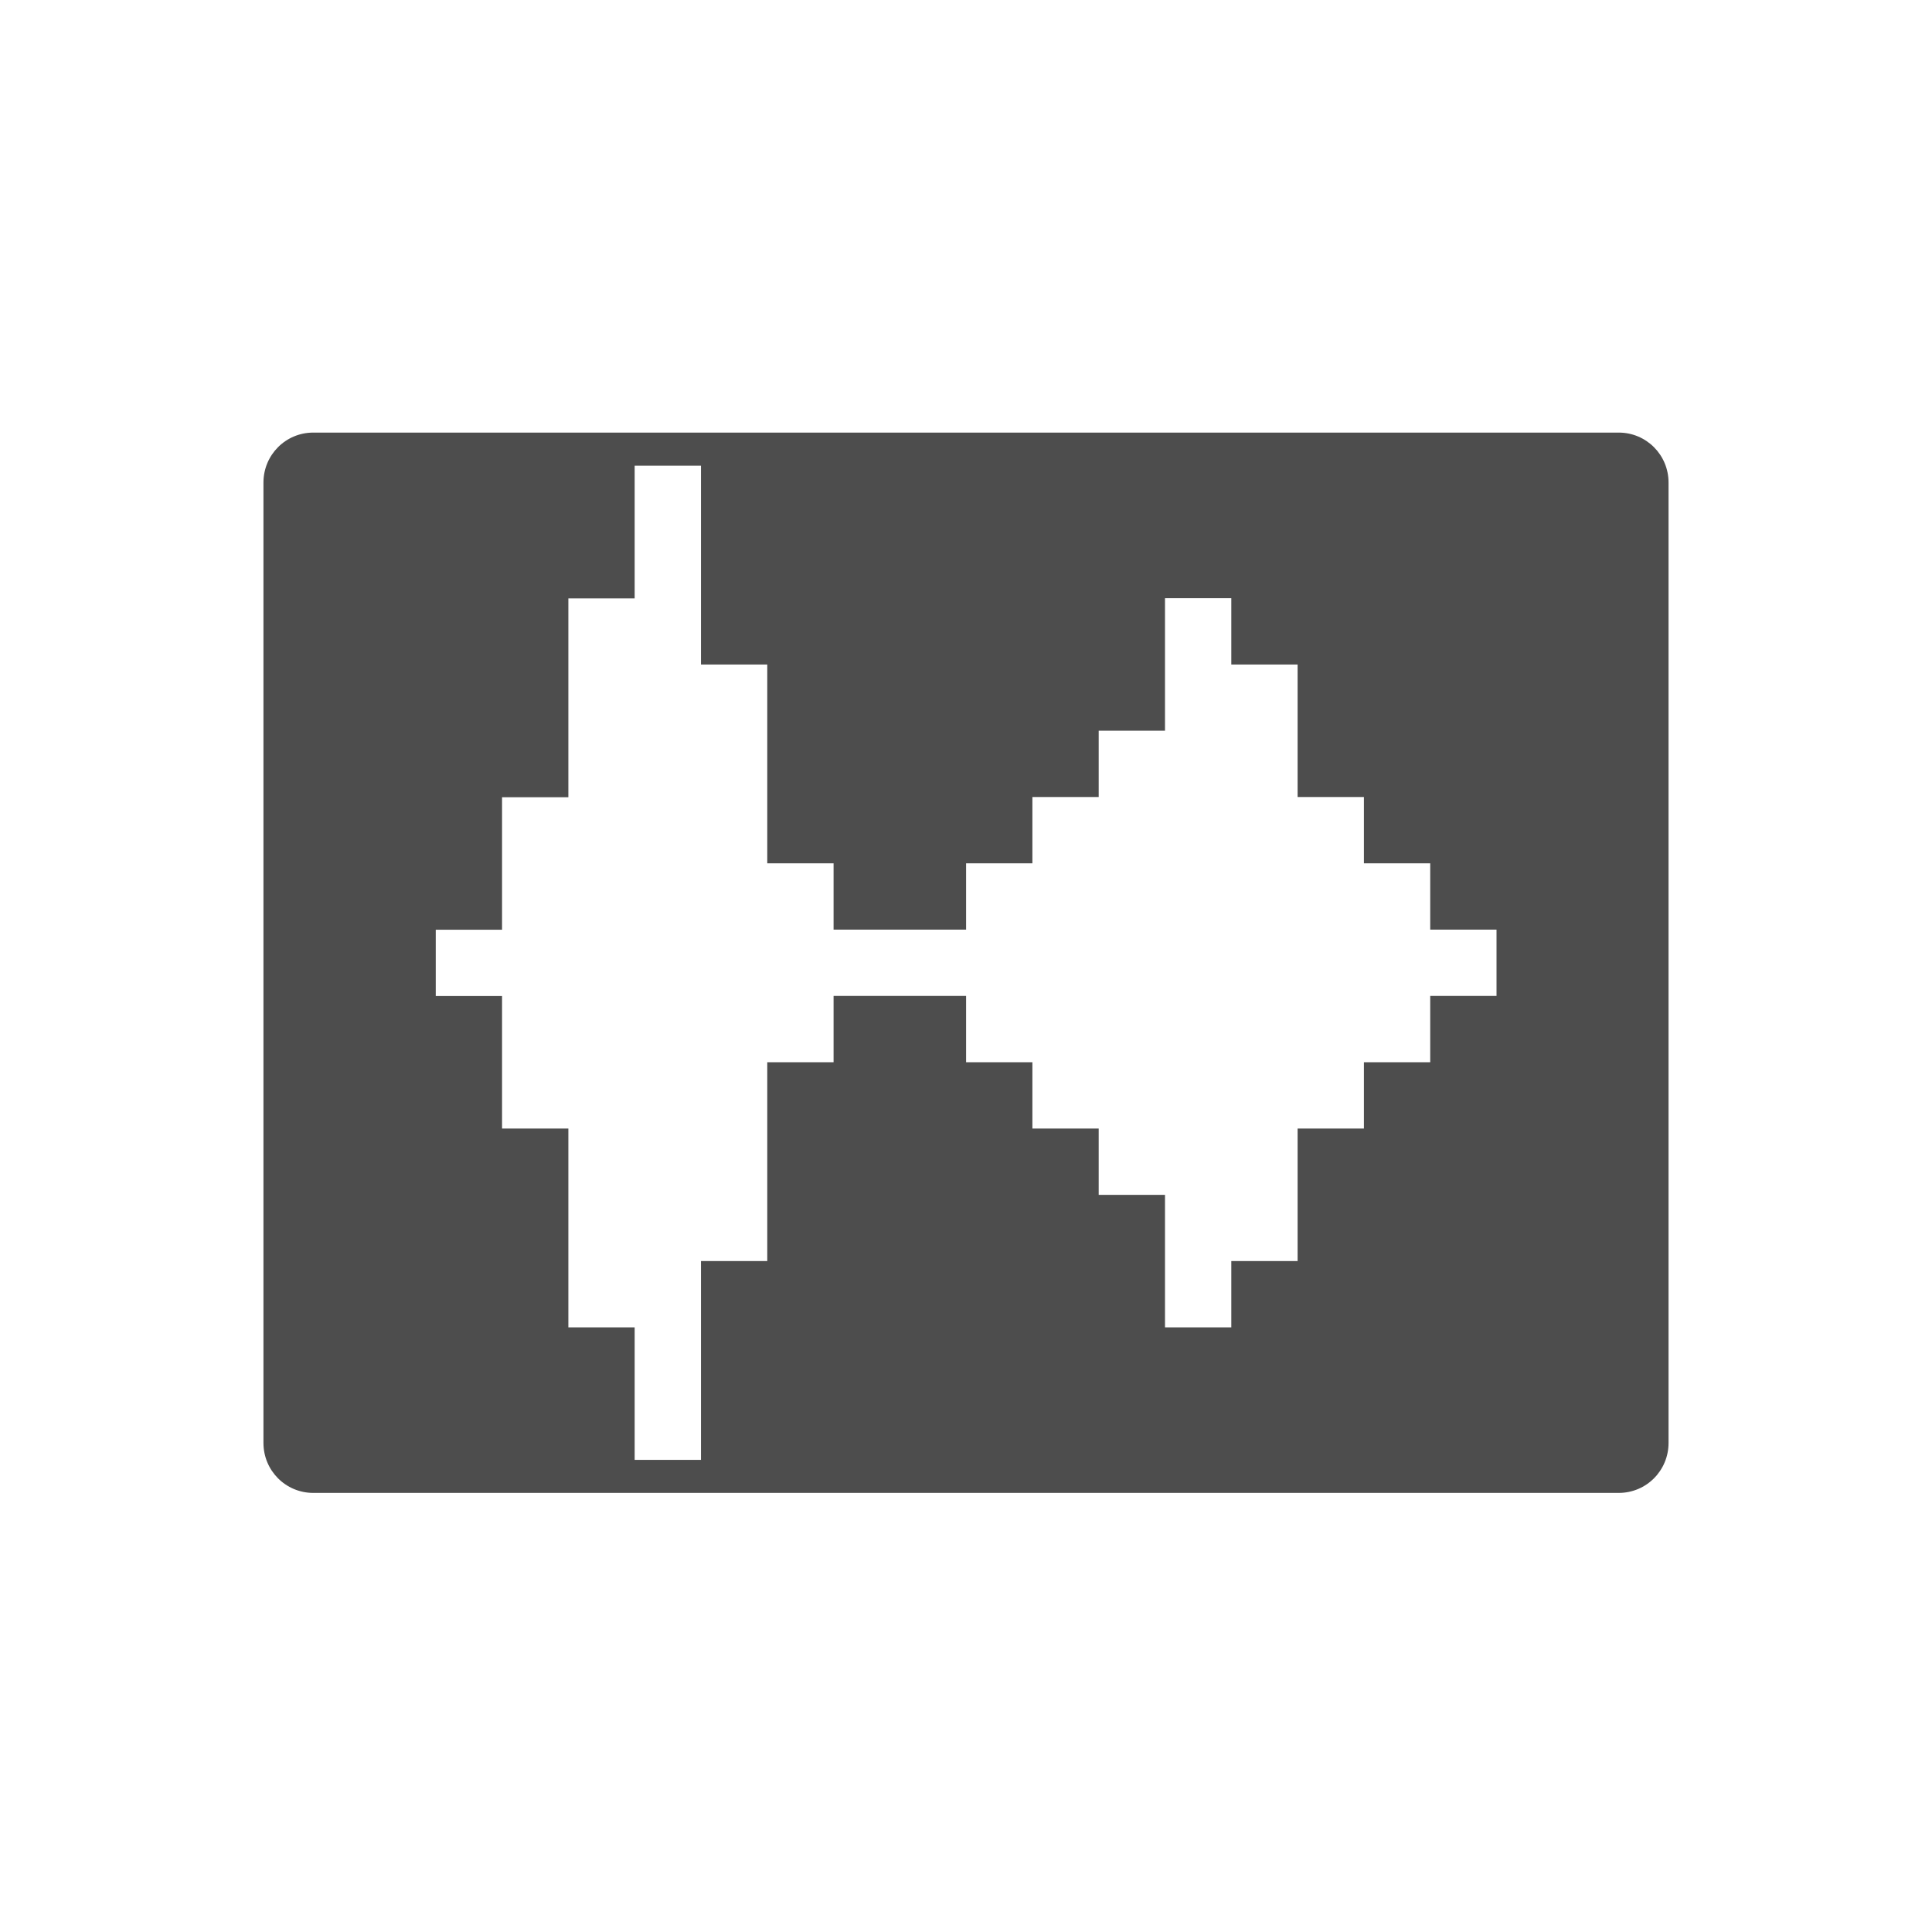 <?xml version="1.0" encoding="UTF-8" standalone="no"?>
<svg
   xmlns:dc="http://purl.org/dc/elements/1.1/"
   xmlns:cc="http://creativecommons.org/ns#"
   xmlns:rdf="http://www.w3.org/1999/02/22-rdf-syntax-ns#"
   xmlns:svg="http://www.w3.org/2000/svg"
   xmlns="http://www.w3.org/2000/svg"
   xmlns:sodipodi="http://sodipodi.sourceforge.net/DTD/sodipodi-0.dtd"
   xmlns:inkscape="http://www.inkscape.org/namespaces/inkscape"
   viewBox="0 0 22 22"
   id="svg2"
   version="1.1"
   inkscape:version="0.91 r13725"
   sodipodi:docname="filename-sample-rate.svg">
  <sodipodi:namedview
     pagecolor="#ffffff"
     bordercolor="#666666"
     borderopacity="1"
     objecttolerance="10"
     gridtolerance="10"
     guidetolerance="10"
     inkscape:pageopacity="0"
     inkscape:pageshadow="2"
     inkscape:window-width="640"
     inkscape:window-height="480"
     id="namedview8"
     showgrid="false"
     inkscape:zoom="28.954545"
     inkscape:cx="4.8524333"
     inkscape:cy="11"
     inkscape:current-layer="svg2" />
  <defs
     id="defs3051">
    <style
       type="text/css"
       id="current-color-scheme">
      .ColorScheme-Text {
        color:#4d4d4d
      }
      </style>
  </defs>
  <path
     style="color:#4d4d4d;fill:currentColor;fill-opacity:1;stroke:none"
     class="ColorScheme-Text"
     d="M 3.567,4.926 C 3.253,4.926 3,5.18 3,5.495 L 3,16.431 C 3,16.746 3.253,17 3.567,17 L 18.433,17 C 18.747,17 19,16.746 19,16.431 L 19,5.495 C 19,5.18 18.747,4.926 18.433,4.926 l -14.865,0 z m 3.66,0.377 0.755,0 0,2.264 0.755,0 0,2.264 0.755,0 0,0.755 1.509,0 0,-0.755 0.755,0 0,-0.755 0.755,0 0,-0.755 0.755,0 0,-1.509 0.755,0 0,0.755 0.755,0 0,1.509 0.755,0 0,0.755 0.755,0 0,0.755 0.755,0 0,0.755 -0.755,0 0,0.755 -0.755,0 0,0.755 -0.755,0 0,1.509 -0.755,0 0,0.755 -0.755,0 0,-1.509 -0.755,0 0,-0.755 -0.755,0 0,-0.755 -0.755,0 0,-0.755 -1.509,0 0,0.755 -0.755,0 0,2.264 -0.755,0 0,2.264 -0.755,0 0,-1.509 -0.755,0 0,-2.264 -0.755,0 0,-1.509 -0.755,0 0,-0.755 0.755,0 0,-1.509 0.755,0 0,-2.264 0.755,0 0,-1.509 z"
     id="path6"
     inkscape:connector-curvature="0" />
</svg>
